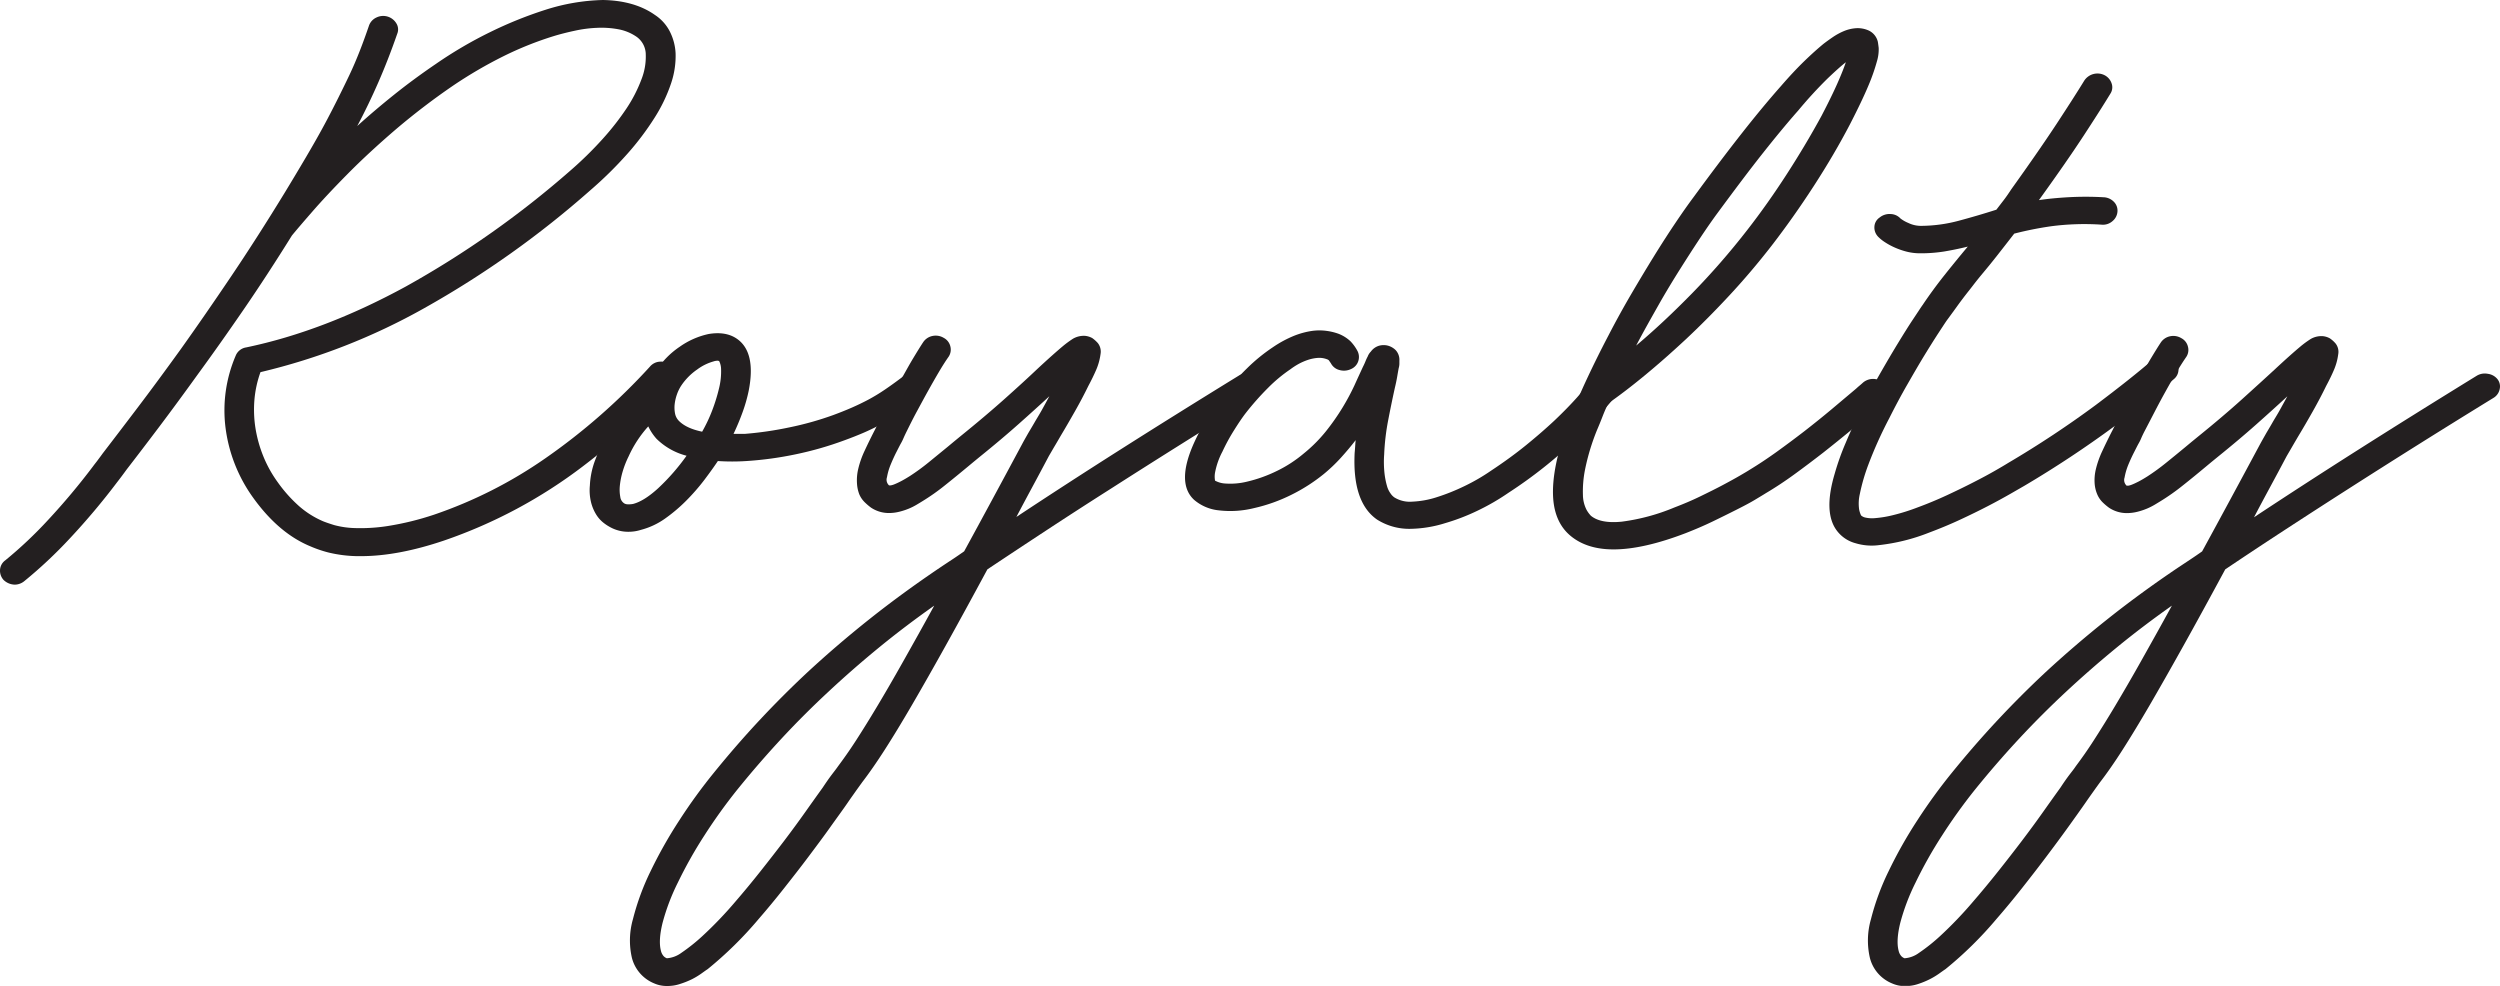 <?xml version="1.0" encoding="UTF-8"?>
<svg xmlns="http://www.w3.org/2000/svg" id="Layer_1" data-name="Layer 1" viewBox="0 0 678.96 267.75">
  <title>royalty</title>
  <path d="M226.51,101a3.18,3.18,0,0,1,1.4,2.47,3.77,3.77,0,0,1-.93,2.73,186,186,0,0,1-24.36,22.19,133.94,133.94,0,0,1-37.76,20.2q-12.56,4.25-22.58,4.24h-1.13a35.59,35.59,0,0,1-7.73-1,32.81,32.81,0,0,1-4.92-1.69q-8.61-3.57-15.55-13.27a41.39,41.39,0,0,1-7.45-19,37.65,37.65,0,0,1,2.76-19.46,3.65,3.65,0,0,1,2.82-2.26q21.17-4.41,43.47-16.59a258.11,258.11,0,0,0,44.6-31.43,99.33,99.33,0,0,0,8.76-8.58,71.72,71.72,0,0,0,6.56-8.4,38.58,38.58,0,0,0,4-7.81,16.76,16.76,0,0,0,1.17-6.67,5.94,5.94,0,0,0-2.44-4.85,12.77,12.77,0,0,0-5-2.08,25.09,25.09,0,0,0-5.81-.39,34.21,34.21,0,0,0-6,.78q-3,.64-5.63,1.43A91.73,91.73,0,0,0,181.11,17a119.38,119.38,0,0,0-13.82,8.06,187.21,187.21,0,0,0-15.69,12q-7.26,6.24-12.88,11.92t-9.51,10.14q-3.9,4.47-5.67,6.63Q116.79,76.6,110.33,86T98.1,103.29q-5.76,8-10.68,14.52t-8.76,11.48c-.88,1.22-1.72,2.34-2.53,3.38A189.13,189.13,0,0,1,63.24,148a123,123,0,0,1-12.32,11.57,4.14,4.14,0,0,1-2.62,1,4.5,4.5,0,0,1-3.09-1.3,3.73,3.73,0,0,1-.94-2.73,3.42,3.42,0,0,1,1.41-2.56,114,114,0,0,0,11.66-11,184,184,0,0,0,12.23-14.6c.37-.52.78-1,1.22-1.6s.87-1.15,1.31-1.78q4.13-5.37,9.56-12.53t11.8-16Q99.84,87.52,107,76.9T121.66,54c1.69-2.78,3.52-5.82,5.48-9.15s4-6.87,6-10.66,4-7.8,6-12,3.72-8.74,5.34-13.47a3.84,3.84,0,0,1,2-2.17,4.17,4.17,0,0,1,5.43,1.6,3.09,3.09,0,0,1,.23,2.82q-2.43,7-5.15,13.22t-5.71,11.83q4.68-4.24,10-8.5t11.29-8.32a114.17,114.17,0,0,1,14.85-8.71,110,110,0,0,1,14.85-6A55.41,55.41,0,0,1,208,1.79q8.61.16,14.14,4.07a11.77,11.77,0,0,1,4,4.42,14.58,14.58,0,0,1,1.6,6,23.2,23.2,0,0,1-1.27,8.28A42.63,42.63,0,0,1,222,33.82a75,75,0,0,1-7.4,9.79,105.44,105.44,0,0,1-10,9.84,260,260,0,0,1-45.06,32A171.13,171.13,0,0,1,115,102.86a29.5,29.5,0,0,0-1.64,7.49,32.22,32.22,0,0,0,.28,7.72,34.94,34.94,0,0,0,2.11,7.58,33.13,33.13,0,0,0,3.94,7.11,38.31,38.31,0,0,0,5.85,6.54,24.64,24.64,0,0,0,6.33,4c.68.29,1.73.65,3.13,1.09a24,24,0,0,0,5.72.82,48.26,48.26,0,0,0,8.85-.56,77.67,77.67,0,0,0,12.56-3.08,121.36,121.36,0,0,0,30.22-15.3,168.56,168.56,0,0,0,28.43-24.92,3.8,3.8,0,0,1,2.72-1.34A4.12,4.12,0,0,1,226.51,101Z" transform="translate(-44.26 -1.79)" style="fill:#231f20"></path>
  <path d="M295.09,104.5a3.73,3.73,0,0,1,.94,2.73,3.16,3.16,0,0,1-1.41,2.47c-1.93,1.51-3.74,2.82-5.43,4s-3.36,2.14-5,3-3.35,1.72-5.06,2.47-3.61,1.5-5.67,2.25a92,92,0,0,1-13,3.73A94,94,0,0,1,247,127a59.35,59.35,0,0,1-7.78,0q-1.5,2.25-3.7,5.16a56.79,56.79,0,0,1-4.92,5.63,43.45,43.45,0,0,1-5.81,4.9,20,20,0,0,1-6.46,3,11,11,0,0,1-3.28.52,10.09,10.09,0,0,1-5.16-1.3,11.8,11.8,0,0,1-1.87-1.26,8.52,8.52,0,0,1-1.87-2.16,11.69,11.69,0,0,1-1.36-3.25,13.75,13.75,0,0,1-.33-4.6A22.26,22.26,0,0,1,205.8,127q1.13-3,1.78-4.34,5.25-10.65,12.27-14.21c.32-1.1.68-2.15,1.08-3.16a13.31,13.31,0,0,1,1.55-2.82,22.51,22.51,0,0,1,6.37-6.5,21.4,21.4,0,0,1,7.87-3.47q4.68-.78,7.68,1.3,5.25,3.64,3.19,14.13a41.44,41.44,0,0,1-1.64,5.76q-1.08,3-2.48,5.94c.5,0,1,0,1.49,0s1,0,1.5,0a94.94,94.94,0,0,0,12.18-1.77,84.82,84.82,0,0,0,11.9-3.34q2.71-1,5-2t4.49-2.16a49.72,49.72,0,0,0,4.45-2.69q2.25-1.52,5-3.6a4.29,4.29,0,0,1,2.95-.82A3.77,3.77,0,0,1,295.09,104.5ZM216.2,138.65q3-.78,6.84-4.29a58.07,58.07,0,0,0,7.68-8.8,18,18,0,0,1-8.15-4.59,14,14,0,0,1-2.25-3.38,31.52,31.52,0,0,0-5.34,8.15,25.32,25.32,0,0,0-1.64,4.2,21,21,0,0,0-.75,3.86,10.81,10.81,0,0,0,.14,3,2.39,2.39,0,0,0,1.13,1.74,1.92,1.92,0,0,0,.79.21A6.49,6.49,0,0,0,216.2,138.65Zm23.33-31.37a18.93,18.93,0,0,0,.56-5.33,5,5,0,0,0-.47-2c-.12-.18-.39-.23-.79-.18a3.43,3.43,0,0,0-.8.18,13.52,13.52,0,0,0-4.4,2.17,16.29,16.29,0,0,0-4.31,4.33,10.73,10.73,0,0,0-1.22,2.47,12,12,0,0,0-.61,2.64,8.42,8.42,0,0,0,.09,2.47,3.86,3.86,0,0,0,1,2q2,2.09,6.37,3a41.25,41.25,0,0,0,2.76-5.85A47.29,47.29,0,0,0,239.53,107.28Z" transform="translate(-44.26 -1.79)" style="fill:#231f20"></path>
  <path d="M386.35,104.76a3.18,3.18,0,0,1,.61,2.73,3.66,3.66,0,0,1-1.73,2.39q-10.87,6.68-20.52,12.74t-18.6,11.79q-9,5.72-17.24,11.13t-16.45,10.88q-6.27,11.63-11.33,20.72t-9.18,16.16q-4.12,7.06-7.41,12.18t-6.09,8.76l-1.59,2.21c-.69,1-1.47,2.06-2.34,3.34-1.37,2-3,4.2-4.78,6.71s-3.78,5.17-5.9,8-4.33,5.65-6.61,8.54-4.57,5.66-6.88,8.32A102.71,102.71,0,0,1,236.44,265c-.44.28-1,.69-1.73,1.21a19.88,19.88,0,0,1-2.53,1.52A22.89,22.89,0,0,1,229,269a10.79,10.79,0,0,1-3.47.57,8.47,8.47,0,0,1-3.56-.69,10.22,10.22,0,0,1-6.09-6.94,21,21,0,0,1,.28-10.53,67,67,0,0,1,4.78-13,123.58,123.58,0,0,1,7.78-13.78,146.37,146.37,0,0,1,9.37-12.92q6.18-7.62,12.46-14.34t13-13q8.14-7.53,17-14.56t19-13.87c1.12-.75,2.23-1.49,3.33-2.21s2.16-1.46,3.23-2.21q7-12.82,15.74-29.12c.37-.7.84-1.53,1.4-2.52s1.19-2,1.88-3.2,1.37-2.27,2.06-3.51,1.37-2.5,2.06-3.77q-3.66,3.38-8.34,7.54t-10.59,8.93l-1.68,1.38-1.78,1.48c-1.94,1.61-3.94,3.25-6,4.89a56.9,56.9,0,0,1-6.09,4.29c-.37.23-.87.54-1.5.91a17.17,17.17,0,0,1-2.15,1.09,18,18,0,0,1-2.63.86,11.69,11.69,0,0,1-2.81.35,8.73,8.73,0,0,1-4.87-1.47,15.74,15.74,0,0,1-1.73-1.48,6.74,6.74,0,0,1-1.46-2.16A9.75,9.75,0,0,1,277,133a13.2,13.2,0,0,1,.33-3.81,24.71,24.71,0,0,1,1.73-4.94q1.17-2.52,2.58-5.29c.25-.46.48-.93.7-1.39s.46-.92.7-1.39q1.5-3,3.1-6.06c1.06-2,2.11-4,3.14-5.81s2-3.6,3-5.25,1.86-3.07,2.67-4.29a4,4,0,0,1,2.53-1.73,4.21,4.21,0,0,1,3.1.52,3.52,3.52,0,0,1,1.78,2.3,3.48,3.48,0,0,1-.47,2.81c-.82,1.16-1.69,2.53-2.63,4.12s-1.9,3.28-2.9,5.07-2,3.66-3.05,5.59-2,3.86-2.95,5.77c-.25.52-.48,1-.7,1.51s-.45,1-.7,1.43-.66,1.25-1.22,2.34-1.09,2.26-1.59,3.47a16.24,16.24,0,0,0-1,3.43,2.08,2.08,0,0,0,.56,2.21l.47,0a4.62,4.62,0,0,0,1-.3c.43-.17,1-.43,1.68-.78s1.53-.84,2.53-1.47a57.6,57.6,0,0,0,5-3.64l5.2-4.25,1.78-1.48,1.68-1.38q6.75-5.46,12-10.14t9-8.24q4.31-4,7-6.24a27.28,27.28,0,0,1,2.62-1.91,5.82,5.82,0,0,1,3.23-.78,4.93,4.93,0,0,1,2,.61,8.88,8.88,0,0,1,1.5,1.34,3.74,3.74,0,0,1,.75,3,16.2,16.2,0,0,1-1.17,4.25c-.6,1.39-1.3,2.83-2.11,4.34-1.07,2.19-2.28,4.5-3.66,6.93s-2.68,4.68-3.93,6.76q-1,1.74-1.83,3.12c-.53.93-1,1.71-1.36,2.34q-2.34,4.42-4.54,8.5t-4.26,8q13.49-8.93,28.29-18.33t32.14-20.07a4.21,4.21,0,0,1,3-.56A4,4,0,0,1,386.35,104.76ZM271.86,209.9c1.49-2,3.12-4.29,4.87-7s3.68-5.81,5.81-9.37,4.46-7.58,7-12.09,5.38-9.56,8.44-15.17q-8,5.64-15.09,11.45t-13.72,12q-6.62,6.15-12.7,12.7t-11.9,13.73a145.8,145.8,0,0,0-9.09,12.66,118.81,118.81,0,0,0-7.12,12.66,57.44,57.44,0,0,0-4.17,11q-1.17,4.8-.42,7.58a3.38,3.38,0,0,0,.7,1.39,2.34,2.34,0,0,0,.89.6,7.54,7.54,0,0,0,3.94-1.47,49.53,49.53,0,0,0,5.71-4.55,106.27,106.27,0,0,0,9-9.4q3.38-3.91,6.74-8.15t6.47-8.32q3.09-4.08,5.76-7.85t4.73-6.63c.88-1.33,1.67-2.47,2.39-3.42S271.42,210.54,271.86,209.9Z" transform="translate(-44.26 -1.79)" style="fill:#231f20"></path>
  <path d="M483.32,102.77a3.85,3.85,0,0,1,1.6,2.47,3.19,3.19,0,0,1-.75,2.73,147.5,147.5,0,0,1-12,13.22,123.88,123.88,0,0,1-18.23,14.43,61.89,61.89,0,0,1-8.48,4.9,56.74,56.74,0,0,1-8.66,3.33,33.32,33.32,0,0,1-9.37,1.56,16.35,16.35,0,0,1-9.18-2.51q-6.75-4.68-6.09-18.11c.06-.58.1-1.16.14-1.74s.07-1.15.14-1.73c-1.25,1.62-2.58,3.2-4,4.77a44.31,44.31,0,0,1-4.64,4.42,47.27,47.27,0,0,1-8.95,5.72,44.65,44.65,0,0,1-10,3.55,26.66,26.66,0,0,1-9.6.61,12.16,12.16,0,0,1-6.7-2.86q-4.87-4.51-.1-15.26a61.72,61.72,0,0,1,3.71-7A64.44,64.44,0,0,1,376,109.7a68.81,68.81,0,0,1,6.89-7.84,47.36,47.36,0,0,1,7.07-5.77A30.75,30.75,0,0,1,395.67,93a21.71,21.71,0,0,1,4.92-1.34,14.39,14.39,0,0,1,4,0,15.36,15.36,0,0,1,3.19.78A10.12,10.12,0,0,1,411,94.45,11.62,11.62,0,0,1,412.87,97a3.59,3.59,0,0,1,.28,2.86,3.52,3.52,0,0,1-2,2.17,4.4,4.4,0,0,1-3.09.26,3.59,3.59,0,0,1-2.34-1.82l-.57-.83a1.51,1.51,0,0,0-.56-.3,5.77,5.77,0,0,0-2.44-.35,11.06,11.06,0,0,0-2.62.52A16.18,16.18,0,0,0,397,100.6a18.81,18.81,0,0,0-2.29,1.48,40.65,40.65,0,0,0-6.09,5.07,75,75,0,0,0-6.09,6.89q-1.32,1.72-3.09,4.55a51.71,51.71,0,0,0-3.19,5.85,20.14,20.14,0,0,0-2,5.68,6,6,0,0,0,0,2.21,6.58,6.58,0,0,0,2.86.78,19,19,0,0,0,5.86-.52,38,38,0,0,0,8.1-2.91,34.72,34.72,0,0,0,7.26-4.72,39.84,39.84,0,0,0,6-6,61.71,61.71,0,0,0,4.5-6.41,62.83,62.83,0,0,0,3.28-6.11c.9-2,1.67-3.64,2.29-5a17.76,17.76,0,0,0,.75-1.65,12.69,12.69,0,0,1,.57-1.21,3.7,3.7,0,0,1,.84-1.3,4.22,4.22,0,0,1,2.25-1.6,4.66,4.66,0,0,1,2.25-.05,4.73,4.73,0,0,1,2.25,1.26,3.89,3.89,0,0,1,1,2.9v.87a4.8,4.8,0,0,1-.19,1.13c-.13.69-.27,1.49-.42,2.38s-.36,1.87-.61,2.91c-.56,2.54-1.16,5.41-1.78,8.62a62.75,62.75,0,0,0-1.13,9.49,28.31,28.31,0,0,0,.1,5.25,21.51,21.51,0,0,0,.7,3.46,6.25,6.25,0,0,0,1,2,3.91,3.91,0,0,0,1,1,8,8,0,0,0,4.83,1.13,24.9,24.9,0,0,0,6.65-1.21,56,56,0,0,0,7.5-3,53.59,53.59,0,0,0,7.26-4.21q5.25-3.47,9.46-6.89t7.69-6.67q3.45-3.26,6.23-6.37c1.84-2.08,3.54-4.08,5.1-6a4.1,4.1,0,0,1,2.67-1.56A3.76,3.76,0,0,1,483.32,102.77Z" transform="translate(-44.26 -1.79)" style="fill:#231f20"></path>
  <path d="M555.94,106a3.73,3.73,0,0,1,1.07,2.73,3.28,3.28,0,0,1-1.35,2.55c-.32.29-.63.57-.94.83s-.63.53-.94.82q-3.28,2.78-6.89,5.76t-7.44,6q-3.86,3-7.78,5.86t-7.87,5.2c-.63.4-1.64,1-3,1.82s-3.06,1.7-5,2.68-4,2-6.42,3.17-4.81,2.18-7.31,3.16Q490.54,151,482.48,151q-7.12,0-11.52-3.55t-4.88-10.32q-.56-8.31,4.31-21.06,2.16-5.64,4.92-11.53t5.81-11.7q3-5.8,6.23-11.31t6.23-10.36q3-4.84,5.76-8.93c1.82-2.71,3.44-5,4.88-6.93q7.11-9.71,12.93-17.12t10.77-13q3.38-3.9,6.28-6.72c1.93-1.87,3.72-3.48,5.34-4.81.75-.57,1.59-1.18,2.53-1.82a17.21,17.21,0,0,1,2.95-1.6,10.43,10.43,0,0,1,3.19-.78,7.22,7.22,0,0,1,3.23.48,4.51,4.51,0,0,1,2.81,3.2c.06.35.14.9.23,1.65a11.13,11.13,0,0,1-.46,3.6,51.78,51.78,0,0,1-2.3,6.58Q550,29.1,546.66,35.59q-4.3,8.23-9.84,16.77T525.39,68.53q-5.52,7.11-11.48,13.52t-11.8,11.88q-5.87,5.46-11.24,9.88T481,111.35c-.56,1.21-1.08,2.43-1.55,3.64s-.95,2.4-1.45,3.55a59.61,59.61,0,0,0-3.28,10.84,30.3,30.3,0,0,0-.56,6.93,9.1,9.1,0,0,0,.94,3.86,7.94,7.94,0,0,0,1.22,1.69c1.74,1.44,4.55,2,8.43,1.6A55.36,55.36,0,0,0,499,139.61c2.44-.93,4.78-1.92,7-3s4.29-2.1,6.13-3.08,3.39-1.83,4.64-2.56,2.09-1.22,2.53-1.51q3.75-2.27,7.54-5t7.55-5.63c2.49-1.94,4.92-3.89,7.26-5.85l6.7-5.64c.31-.29.62-.56.93-.82s.63-.53.94-.82a4.25,4.25,0,0,1,2.95-1A4.12,4.12,0,0,1,555.94,106ZM510.87,59.43c-1.37,1.85-2.94,4.09-4.69,6.72s-3.6,5.5-5.57,8.62-4,6.46-6,10-4.06,7.18-6,10.88q7.31-6.15,15.13-14.13A201.67,201.67,0,0,0,518.83,64.2q5.53-7.11,10.73-15.17T539,33.17q2.71-5.21,4.26-8.72t2.3-5.76q-1.87,1.47-5,4.46a116.51,116.51,0,0,0-7.91,8.63c-3.07,3.47-6.37,7.48-9.94,12S515.18,53.59,510.87,59.43Z" transform="translate(-44.26 -1.79)" style="fill:#231f20"></path>
  <path d="M634.83,99.47a3.75,3.75,0,0,1,1.08,2.74,3.41,3.41,0,0,1-1.27,2.55q-6,5.2-16.07,12.74a289.66,289.66,0,0,1-24.5,16.21l-3.84,2.21c-1.75,1-3.8,2.13-6.14,3.34s-4.89,2.46-7.63,3.73-5.53,2.42-8.34,3.47a52.64,52.64,0,0,1-13.59,3.38,15.19,15.19,0,0,1-6.37-.53,9.33,9.33,0,0,1-5.15-3.55q-3.57-4.94-.47-15.34a68.68,68.68,0,0,1,3-8.41q1.92-4.59,4.64-10,2.34-4.68,4.87-9.1c1.69-2.94,3.28-5.65,4.78-8.1s2.82-4.57,4-6.33,2-3.05,2.58-3.86q2.8-4.16,5.9-8.06t6.37-7.8c-2.31.58-4.47,1-6.46,1.34a40.42,40.42,0,0,1-6.38.48h-.09a14.81,14.81,0,0,1-3.61-.43,20.44,20.44,0,0,1-3.28-1.13,18.42,18.42,0,0,1-2.71-1.47,10.5,10.5,0,0,1-1.83-1.48,3.58,3.58,0,0,1-1-2.73,3.18,3.18,0,0,1,1.41-2.47,4.23,4.23,0,0,1,3-.95,3.76,3.76,0,0,1,2.67,1.21,9.61,9.61,0,0,0,2.15,1.22,7.82,7.82,0,0,0,3.28.78,40.07,40.07,0,0,0,10.4-1.39q5.16-1.38,10.21-3c.63-.81,1.28-1.67,2-2.6s1.37-1.9,2.06-2.95Q598.2,42.44,603,35.12t7.35-11.49a4.29,4.29,0,0,1,5.53-1.39,3.88,3.88,0,0,1,1.88,2.26,3.14,3.14,0,0,1-.38,2.77q-2.53,4.17-7.17,11.27T598,56.14q3.56-.53,7.91-.78a85.4,85.4,0,0,1,9.61,0,4.1,4.1,0,0,1,2.81,1.21,3.38,3.38,0,0,1,1,2.69,3.67,3.67,0,0,1-1.31,2.55,3.88,3.88,0,0,1-2.91,1,70,70,0,0,0-13.82.43,93.15,93.15,0,0,0-10,2q-2.62,3.38-4.68,6t-3.94,4.85q-1.22,1.47-2.34,2.91c-.75,1-1.51,1.93-2.29,2.94s-1.58,2.08-2.39,3.21-1.69,2.33-2.63,3.6c-.44.63-1.2,1.79-2.29,3.46s-2.38,3.72-3.84,6.11-3,5.06-4.69,8-3.26,5.91-4.82,9a112.77,112.77,0,0,0-5.72,12.7,51.83,51.83,0,0,0-2.3,7.93,11.4,11.4,0,0,0-.18,4.25,7,7,0,0,0,.51,1.56,2.48,2.48,0,0,0,1.22.6,8.4,8.4,0,0,0,2.76.13,29.52,29.52,0,0,0,4.64-.78,54.66,54.66,0,0,0,6.75-2.12q4-1.47,7.92-3.29t7.21-3.51c2.22-1.13,4.15-2.17,5.81-3.12s2.86-1.66,3.61-2.13a273.48,273.48,0,0,0,23.84-15.77q9.79-7.36,15.6-12.4a4.51,4.51,0,0,1,2.95-1A3.92,3.92,0,0,1,634.83,99.47Z" transform="translate(-44.26 -1.79)" style="fill:#231f20"></path>
  <path d="M722.53,104.76a3.18,3.18,0,0,1,.6,2.73,3.6,3.6,0,0,1-1.73,2.39q-10.87,6.68-20.52,12.74t-18.6,11.79q-8.94,5.72-17.24,11.13T648.6,156.42q-6.27,11.63-11.34,20.72t-9.18,16.16q-4.12,7.06-7.4,12.18t-6.09,8.76c-.38.52-.91,1.25-1.59,2.21s-1.47,2.06-2.35,3.34q-2.05,2.94-4.77,6.71c-1.81,2.52-3.78,5.17-5.91,8s-4.32,5.65-6.6,8.54-4.58,5.66-6.89,8.32A102.13,102.13,0,0,1,572.61,265c-.43.28-1,.69-1.73,1.21a19.88,19.88,0,0,1-2.53,1.52,22.38,22.38,0,0,1-3.14,1.29,10.73,10.73,0,0,1-3.46.57,8.44,8.44,0,0,1-3.56-.69,10.18,10.18,0,0,1-6.09-6.94,20.86,20.86,0,0,1,.28-10.53,67,67,0,0,1,4.78-13,121.89,121.89,0,0,1,7.77-13.78,148.44,148.44,0,0,1,9.37-12.92q6.18-7.62,12.46-14.34t13-13q8.15-7.53,17-14.56t19-13.87l3.33-2.21c1.09-.72,2.17-1.46,3.23-2.21q7-12.82,15.74-29.12c.38-.7.85-1.53,1.41-2.52s1.19-2,1.87-3.2,1.38-2.27,2.06-3.51,1.38-2.5,2.07-3.77q-3.66,3.38-8.34,7.54t-10.59,8.93l-1.69,1.38-1.78,1.48c-1.93,1.61-3.93,3.25-6,4.89a59,59,0,0,1-6.09,4.29l-1.5.91a18.07,18.07,0,0,1-2.16,1.09,17.49,17.49,0,0,1-2.62.86,11.82,11.82,0,0,1-2.81.35,8.7,8.7,0,0,1-4.87-1.47,15.79,15.79,0,0,1-1.74-1.48,6.72,6.72,0,0,1-1.45-2.16,9.19,9.19,0,0,1-.7-2.95,12.82,12.82,0,0,1,.32-3.81,25.4,25.4,0,0,1,1.74-4.94q1.17-2.52,2.58-5.29c.25-.46.48-.93.7-1.39s.45-.92.7-1.39q1.5-3,3.09-6.06c1.06-2,2.11-4,3.14-5.81s2-3.6,3-5.25,1.86-3.07,2.67-4.29a4,4,0,0,1,2.53-1.73,4.2,4.2,0,0,1,3.09.52,3.49,3.49,0,0,1,1.78,2.3,3.4,3.4,0,0,1-.47,2.81q-1.21,1.74-2.62,4.12t-2.9,5.07c-1,1.79-2,3.66-3,5.59s-2,3.86-3,5.77c-.25.52-.49,1-.7,1.51s-.46,1-.71,1.43-.65,1.25-1.21,2.34-1.1,2.26-1.6,3.47a16.86,16.86,0,0,0-1,3.43,2.08,2.08,0,0,0,.56,2.21l.47,0a4.48,4.48,0,0,0,1-.3c.44-.17,1-.43,1.69-.78s1.53-.84,2.53-1.47a59.08,59.08,0,0,0,5-3.64q2.58-2.08,5.2-4.25l1.78-1.48,1.69-1.38q6.75-5.46,11.94-10.14t9.05-8.24q4.3-4,7-6.24a27.26,27.26,0,0,1,2.63-1.91,5.8,5.8,0,0,1,3.23-.78,4.87,4.87,0,0,1,2,.61,8.17,8.17,0,0,1,1.5,1.34,3.67,3.67,0,0,1,.75,3,15.83,15.83,0,0,1-1.17,4.25c-.59,1.39-1.3,2.83-2.11,4.34q-1.59,3.28-3.65,6.93t-3.94,6.76c-.68,1.16-1.29,2.2-1.82,3.12s-1,1.71-1.36,2.34q-2.34,4.42-4.55,8.5c-1.46,2.71-2.89,5.37-4.26,8q13.5-8.93,28.3-18.33t32.13-20.07a4.23,4.23,0,0,1,3.05-.56A4,4,0,0,1,722.53,104.76ZM608,209.9c1.5-2,3.13-4.29,4.87-7s3.69-5.81,5.81-9.37,4.47-7.58,7-12.09,5.37-9.56,8.43-15.17q-8,5.64-15.08,11.45t-13.73,12q-6.6,6.15-12.69,12.7t-11.9,13.73a145.8,145.8,0,0,0-9.09,12.66,117.08,117.08,0,0,0-7.12,12.66,57.44,57.44,0,0,0-4.17,11q-1.17,4.8-.42,7.58a3.27,3.27,0,0,0,.7,1.39,2.34,2.34,0,0,0,.89.6,7.48,7.48,0,0,0,3.93-1.47,49.46,49.46,0,0,0,5.72-4.55,107.91,107.91,0,0,0,9-9.4q3.38-3.91,6.75-8.15t6.47-8.32q3.09-4.08,5.76-7.85t4.73-6.63c.87-1.33,1.67-2.47,2.39-3.42S607.59,210.54,608,209.9Z" transform="translate(-44.26 -1.79)" style="fill:#231f20"></path>
</svg>
